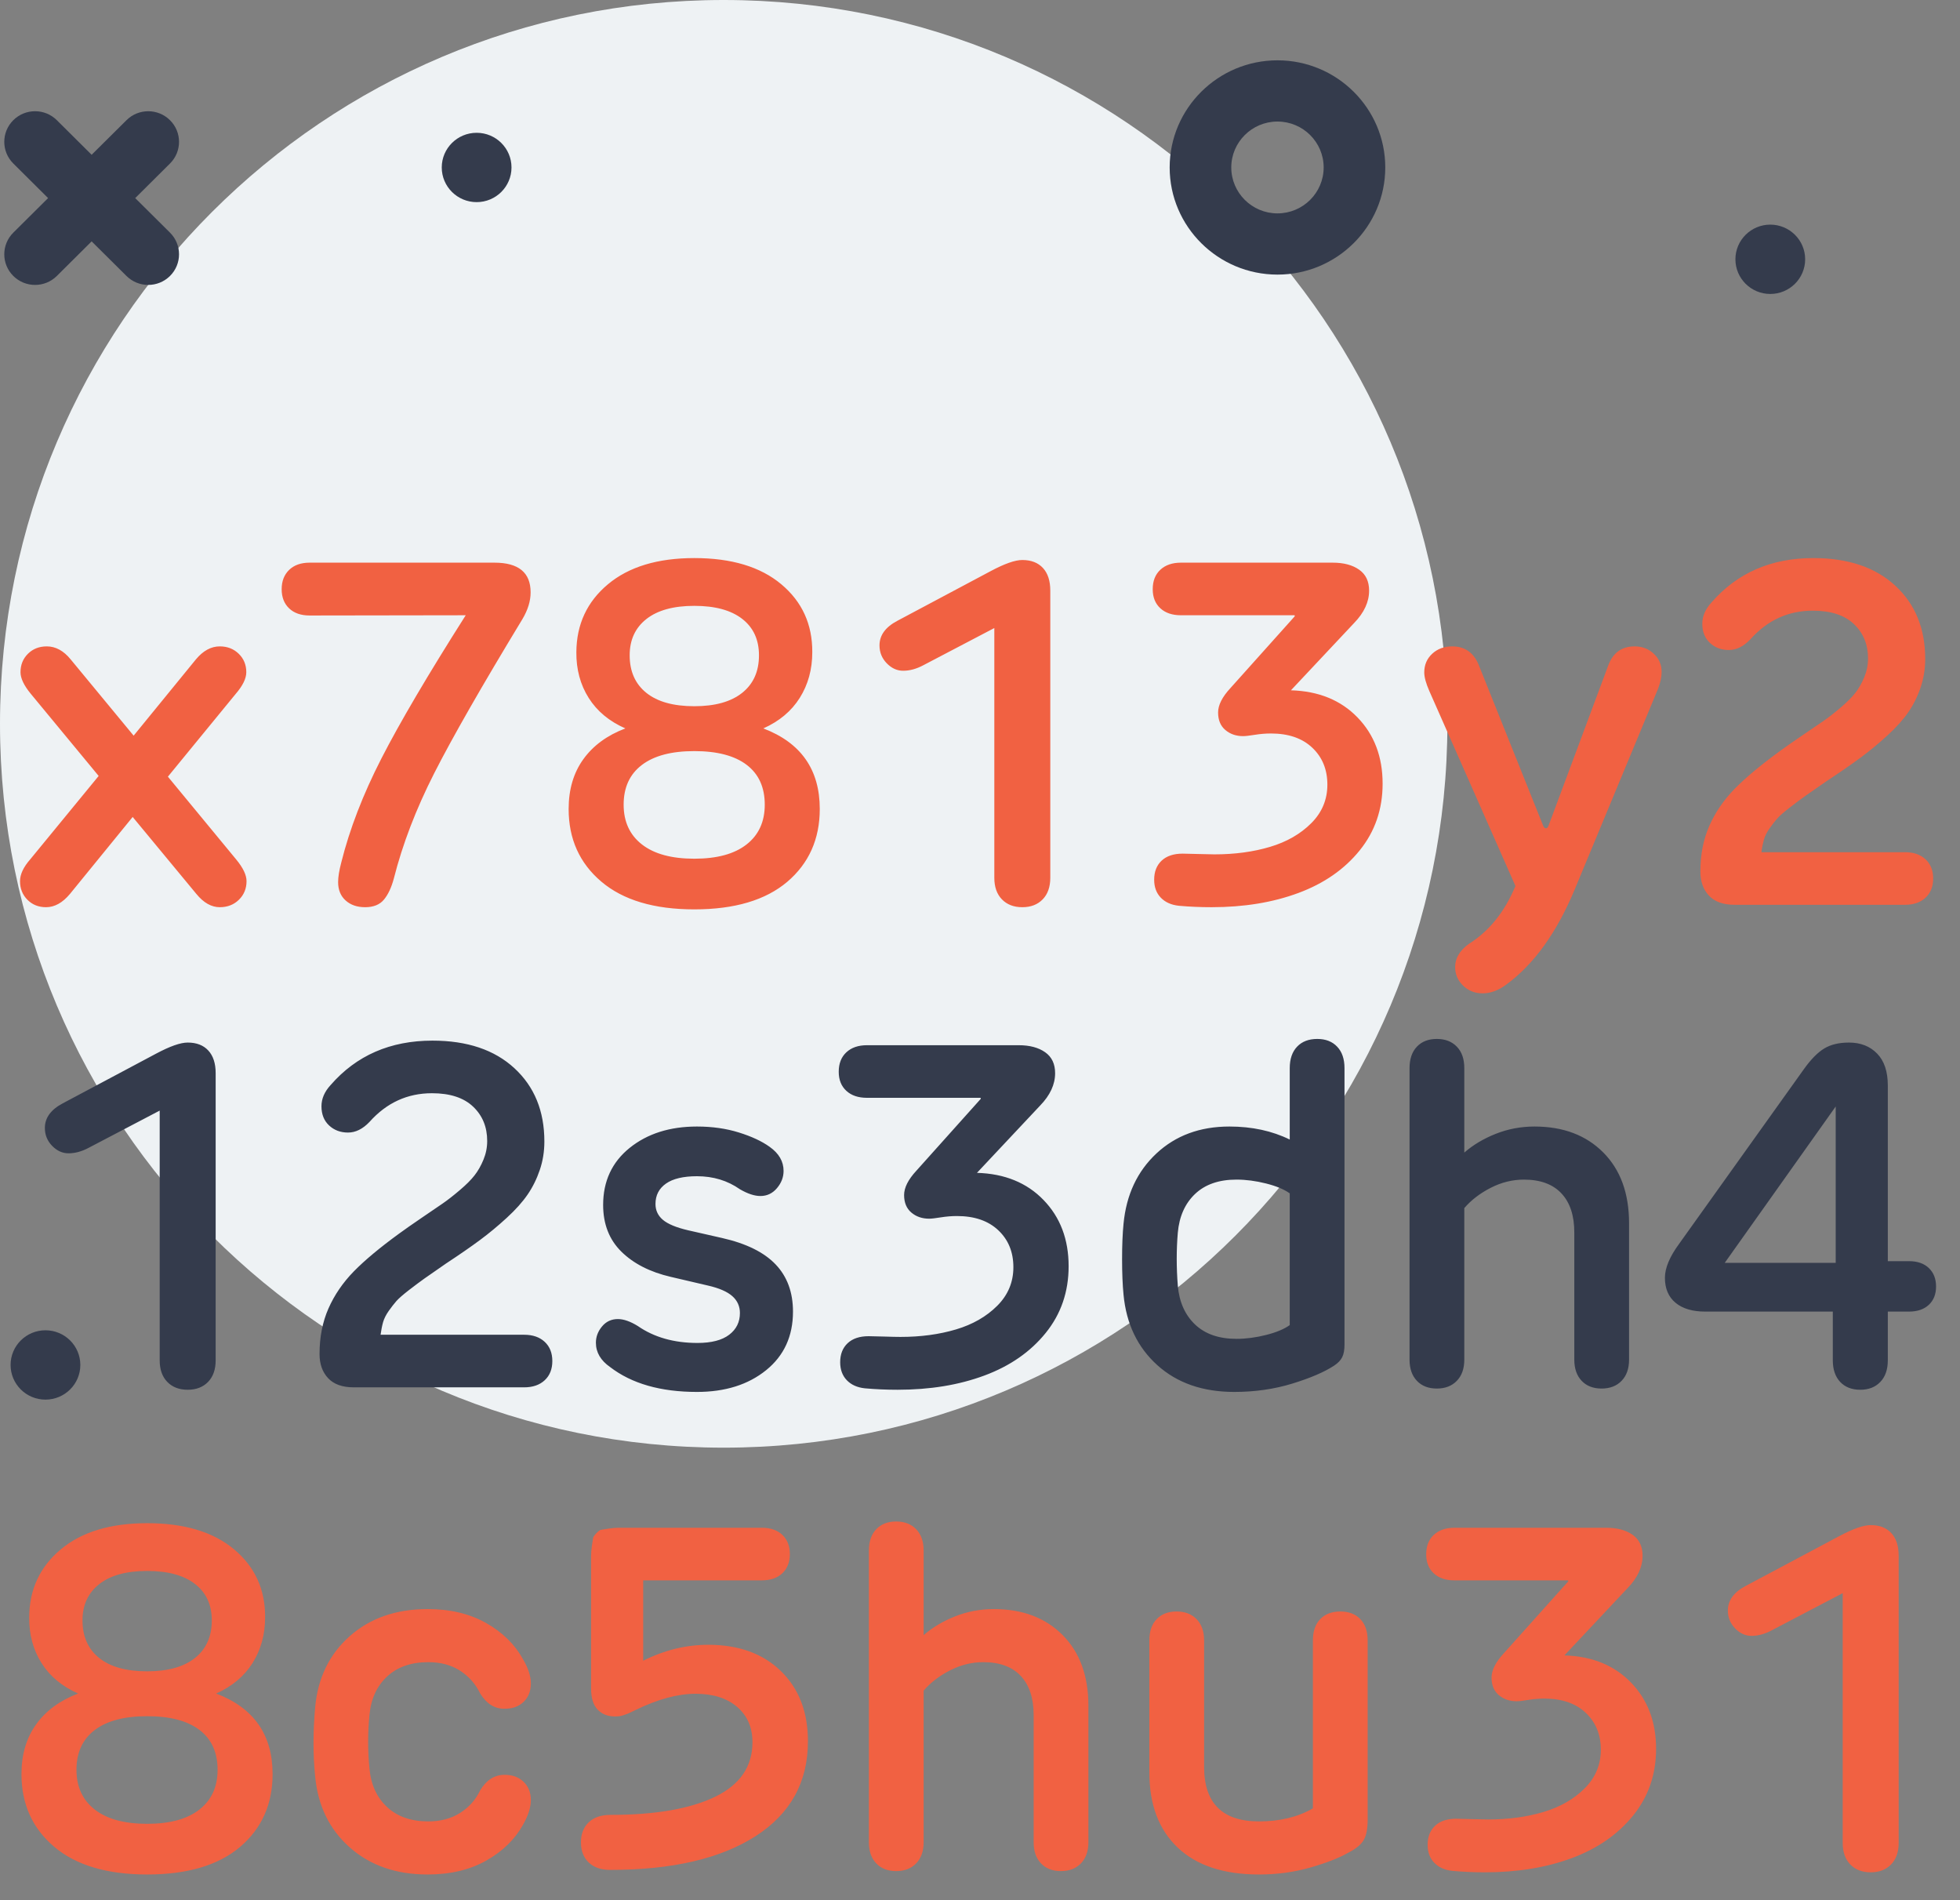 <svg width="65" height="63" viewBox="0 0 65 63" fill="none" xmlns="http://www.w3.org/2000/svg">
<rect x="0" y="0" width="65" height="63" fill="#808080" stroke="none"/>
<path d="M24 48C37.255 48 48 37.255 48 24C48 10.745 37.255 0 24 0C10.745 0 0 10.745 0 24C0 37.255 10.745 48 24 48Z" fill="#EEF2F4"/>
<path fill-rule="evenodd" clip-rule="evenodd" d="M38.79 5.552C38.79 7.511 40.394 9.105 42.365 9.105C44.336 9.105 45.94 7.511 45.94 5.552C45.94 3.594 44.336 2 42.365 2C40.394 2 38.79 3.594 38.79 5.552ZM40.833 5.552C40.833 4.713 41.52 4.03 42.365 4.03C43.21 4.03 43.897 4.713 43.897 5.552C43.897 6.392 43.21 7.075 42.365 7.075C41.52 7.075 40.833 6.392 40.833 5.552Z" fill="#343B4C"/>
<path d="M58.708 9.747C59.347 9.747 59.865 9.232 59.865 8.597C59.865 7.963 59.347 7.448 58.708 7.448C58.07 7.448 57.552 7.963 57.552 8.597C57.552 9.232 58.07 9.747 58.708 9.747Z" fill="#343B4C"/>
<path d="M1.507 46.407C2.146 46.407 2.664 45.892 2.664 45.257C2.664 44.623 2.146 44.108 1.507 44.108C0.868 44.108 0.351 44.623 0.351 45.257C0.351 45.892 0.868 46.407 1.507 46.407Z" fill="#343B4C"/>
<path d="M15.807 6.702C16.446 6.702 16.963 6.187 16.963 5.552C16.963 4.918 16.446 4.403 15.807 4.403C15.168 4.403 14.65 4.918 14.65 5.552C14.65 6.187 15.168 6.702 15.807 6.702Z" fill="#343B4C"/>
<path fill-rule="evenodd" clip-rule="evenodd" d="M4.194 9.15C4.393 9.348 4.654 9.447 4.916 9.447C5.177 9.447 5.438 9.348 5.638 9.15C6.037 8.753 6.037 8.111 5.638 7.714L4.484 6.568L5.638 5.421C6.037 5.024 6.037 4.382 5.638 3.986C5.239 3.589 4.592 3.589 4.194 3.986L3.039 5.132L1.885 3.985C1.486 3.589 0.84 3.589 0.441 3.985C0.042 4.382 0.042 5.024 0.441 5.421L1.595 6.568L0.441 7.714C0.042 8.111 0.042 8.753 0.441 9.15C0.64 9.348 0.902 9.447 1.163 9.447C1.424 9.447 1.686 9.348 1.885 9.15L3.039 8.003L4.194 9.15Z" fill="#343B4C"/>
<path fill-rule="evenodd" clip-rule="evenodd" d="M26.106 29.24C25.386 29.848 24.359 30.152 23.026 30.152C21.693 30.152 20.665 29.845 19.942 29.232C19.219 28.619 18.858 27.816 18.858 26.824C18.858 26.173 19.021 25.623 19.346 25.172C19.671 24.721 20.135 24.381 20.738 24.152C20.205 23.917 19.799 23.58 19.522 23.14C19.245 22.7 19.109 22.195 19.114 21.624C19.119 20.701 19.469 19.951 20.162 19.372C20.855 18.793 21.81 18.504 23.026 18.504C24.258 18.504 25.219 18.793 25.91 19.372C26.601 19.951 26.943 20.701 26.938 21.624C26.938 22.195 26.799 22.7 26.522 23.14C26.245 23.58 25.842 23.917 25.314 24.152C26.562 24.627 27.186 25.517 27.186 26.824C27.186 27.821 26.826 28.627 26.106 29.24ZM12.109 30.08C12.386 30.08 12.594 29.996 12.733 29.828C12.872 29.66 12.981 29.427 13.061 29.128C13.349 27.992 13.794 26.831 14.397 25.644C15 24.457 15.976 22.752 17.325 20.528C17.506 20.224 17.597 19.928 17.597 19.64C17.597 18.984 17.197 18.656 16.397 18.656H10.269C9.981 18.656 9.754 18.736 9.589 18.896C9.424 19.056 9.341 19.269 9.341 19.536C9.341 19.803 9.424 20.015 9.589 20.172C9.754 20.329 9.981 20.408 10.269 20.408L15.445 20.4C14.192 22.373 13.26 23.956 12.649 25.148C12.038 26.34 11.594 27.491 11.317 28.6C11.248 28.861 11.213 29.077 11.213 29.248C11.213 29.504 11.296 29.707 11.461 29.856C11.626 30.005 11.842 30.08 12.109 30.08ZM7.288 30.08C7.544 30.08 7.756 29.997 7.924 29.832C8.092 29.667 8.176 29.461 8.176 29.216C8.176 29.013 8.061 28.773 7.832 28.496L5.568 25.752L7.816 23.008C8.051 22.736 8.168 22.496 8.168 22.288C8.168 22.043 8.084 21.839 7.916 21.676C7.748 21.513 7.539 21.432 7.288 21.432C7 21.432 6.736 21.576 6.496 21.864L4.432 24.392L2.344 21.864C2.109 21.576 1.845 21.432 1.552 21.432C1.301 21.432 1.093 21.513 0.928 21.676C0.763 21.839 0.68 22.043 0.68 22.288C0.68 22.491 0.795 22.731 1.024 23.008L3.272 25.728L1 28.496C0.776 28.752 0.664 28.992 0.664 29.216C0.664 29.461 0.745 29.667 0.908 29.832C1.071 29.997 1.277 30.08 1.528 30.08C1.811 30.08 2.075 29.933 2.32 29.64L4.4 27.088L6.512 29.64C6.752 29.933 7.011 30.08 7.288 30.08ZM23.026 23.416C22.333 23.416 21.802 23.268 21.434 22.972C21.066 22.676 20.882 22.261 20.882 21.728C20.882 21.216 21.067 20.815 21.438 20.524C21.809 20.233 22.338 20.088 23.026 20.088C23.714 20.088 24.243 20.232 24.614 20.52C24.985 20.808 25.17 21.211 25.17 21.728C25.17 22.261 24.985 22.676 24.614 22.972C24.243 23.268 23.714 23.416 23.026 23.416ZM21.29 28C21.695 28.315 22.274 28.472 23.026 28.472C23.778 28.472 24.355 28.315 24.758 28C25.161 27.685 25.362 27.245 25.362 26.68C25.362 26.104 25.162 25.664 24.762 25.36C24.362 25.056 23.783 24.904 23.026 24.904C22.269 24.904 21.689 25.057 21.286 25.364C20.883 25.671 20.682 26.109 20.682 26.68C20.682 27.245 20.885 27.685 21.29 28ZM33.903 30.08C34.186 30.08 34.411 29.993 34.579 29.82C34.747 29.647 34.831 29.408 34.831 29.104V19.584C34.831 19.259 34.75 19.008 34.587 18.832C34.424 18.656 34.196 18.568 33.903 18.568C33.663 18.568 33.314 18.691 32.855 18.936L29.759 20.584C29.364 20.792 29.167 21.064 29.167 21.4C29.167 21.629 29.247 21.827 29.407 21.992C29.567 22.157 29.748 22.24 29.951 22.24C30.17 22.24 30.394 22.179 30.623 22.056L32.975 20.824V29.104C32.975 29.408 33.059 29.647 33.227 29.82C33.395 29.993 33.62 30.08 33.903 30.08ZM43.06 29.608C42.212 29.923 41.252 30.08 40.18 30.08C39.807 30.08 39.444 30.064 39.092 30.032C38.842 30.005 38.643 29.916 38.496 29.764C38.349 29.612 38.276 29.413 38.276 29.168C38.276 28.901 38.359 28.691 38.524 28.536C38.69 28.381 38.922 28.304 39.22 28.304C39.316 28.304 39.487 28.308 39.732 28.316C39.977 28.324 40.159 28.328 40.276 28.328C40.948 28.328 41.562 28.245 42.116 28.08C42.671 27.915 43.127 27.653 43.484 27.296C43.842 26.939 44.02 26.512 44.02 26.016C44.02 25.515 43.853 25.107 43.52 24.792C43.187 24.477 42.73 24.32 42.148 24.32C41.972 24.32 41.794 24.335 41.612 24.364C41.431 24.393 41.303 24.408 41.228 24.408C40.993 24.408 40.796 24.34 40.636 24.204C40.476 24.068 40.396 23.875 40.396 23.624C40.396 23.379 40.532 23.109 40.804 22.816L42.94 20.432L42.932 20.4H39.164C38.876 20.4 38.648 20.323 38.48 20.168C38.312 20.013 38.228 19.803 38.228 19.536C38.228 19.264 38.312 19.049 38.48 18.892C38.648 18.735 38.876 18.656 39.164 18.656H44.196C44.559 18.656 44.851 18.733 45.072 18.888C45.294 19.043 45.404 19.275 45.404 19.584C45.404 19.957 45.239 20.315 44.908 20.656L42.812 22.888C43.73 22.915 44.465 23.215 45.02 23.788C45.575 24.361 45.852 25.093 45.852 25.984C45.852 26.832 45.599 27.569 45.092 28.196C44.586 28.823 43.908 29.293 43.06 29.608ZM49.169 32.936C49.436 32.936 49.7 32.837 49.961 32.64C50.873 31.968 51.625 30.923 52.217 29.504L54.985 22.84C55.065 22.632 55.105 22.445 55.105 22.28C55.105 22.04 55.019 21.839 54.845 21.676C54.672 21.513 54.46 21.432 54.209 21.432C53.777 21.432 53.484 21.648 53.329 22.08L51.361 27.36C51.34 27.429 51.308 27.464 51.265 27.464C51.228 27.464 51.196 27.429 51.169 27.36L49.065 22.112C48.9 21.659 48.599 21.432 48.161 21.432C47.895 21.432 47.673 21.513 47.497 21.676C47.321 21.839 47.233 22.045 47.233 22.296C47.233 22.451 47.289 22.656 47.401 22.912L50.257 29.376C49.9 30.235 49.385 30.875 48.713 31.296C48.409 31.515 48.257 31.771 48.257 32.064C48.257 32.304 48.345 32.509 48.521 32.68C48.697 32.851 48.913 32.936 49.169 32.936ZM63.858 29.764C63.69 29.921 63.462 30 63.174 30H57.526C57.148 30 56.864 29.899 56.674 29.696C56.485 29.493 56.39 29.227 56.39 28.896C56.39 28.336 56.489 27.832 56.686 27.384C56.883 26.936 57.163 26.527 57.526 26.156C57.889 25.785 58.393 25.365 59.038 24.896C59.219 24.763 59.459 24.595 59.758 24.392C60.057 24.189 60.291 24.029 60.462 23.912C60.633 23.795 60.825 23.645 61.038 23.464C61.252 23.283 61.416 23.119 61.53 22.972C61.645 22.825 61.743 22.652 61.826 22.452C61.909 22.252 61.95 22.045 61.95 21.832C61.95 21.368 61.794 20.988 61.482 20.692C61.17 20.396 60.715 20.248 60.118 20.248C59.302 20.248 58.611 20.565 58.046 21.2C57.822 21.435 57.585 21.552 57.334 21.552C57.084 21.552 56.874 21.473 56.706 21.316C56.538 21.159 56.454 20.947 56.454 20.68C56.454 20.429 56.556 20.195 56.758 19.976C57.611 18.995 58.737 18.504 60.134 18.504C61.286 18.504 62.193 18.809 62.854 19.42C63.516 20.031 63.846 20.84 63.846 21.848C63.846 22.179 63.795 22.493 63.694 22.792C63.593 23.091 63.458 23.363 63.29 23.608C63.122 23.853 62.892 24.111 62.598 24.38C62.305 24.649 62.009 24.895 61.71 25.116C61.411 25.337 61.035 25.597 60.582 25.896C60.257 26.12 60.021 26.284 59.874 26.388C59.727 26.492 59.554 26.621 59.354 26.776C59.154 26.931 59.016 27.052 58.938 27.14C58.861 27.228 58.777 27.336 58.686 27.464C58.596 27.592 58.533 27.716 58.498 27.836C58.464 27.956 58.435 28.096 58.414 28.256H63.174C63.462 28.256 63.69 28.335 63.858 28.492C64.026 28.649 64.11 28.861 64.11 29.128C64.11 29.395 64.026 29.607 63.858 29.764Z" fill="#F16142"/>
<path fill-rule="evenodd" clip-rule="evenodd" d="M42.856 45.876C42.256 46.06 41.615 46.152 40.932 46.152C39.887 46.152 39.036 45.856 38.38 45.264C37.724 44.672 37.351 43.893 37.26 42.928C37.228 42.603 37.212 42.209 37.212 41.748C37.212 41.287 37.228 40.896 37.26 40.576C37.351 39.616 37.715 38.839 38.352 38.244C38.99 37.649 39.796 37.352 40.772 37.352C41.519 37.352 42.186 37.496 42.772 37.784V35.416C42.772 35.112 42.854 34.875 43.016 34.704C43.179 34.533 43.402 34.448 43.684 34.448C43.962 34.448 44.182 34.533 44.344 34.704C44.507 34.875 44.588 35.112 44.588 35.416V44.584C44.588 44.76 44.563 44.899 44.512 45C44.462 45.101 44.372 45.195 44.244 45.28C43.919 45.493 43.456 45.692 42.856 45.876ZM17.381 46C17.669 46 17.897 45.921 18.065 45.764C18.233 45.607 18.317 45.395 18.317 45.128C18.317 44.861 18.233 44.649 18.065 44.492C17.897 44.335 17.669 44.256 17.381 44.256H12.621C12.643 44.096 12.671 43.956 12.705 43.836C12.74 43.716 12.803 43.592 12.893 43.464C12.984 43.336 13.068 43.228 13.145 43.14C13.223 43.052 13.361 42.931 13.561 42.776C13.761 42.621 13.935 42.492 14.081 42.388C14.228 42.284 14.464 42.12 14.789 41.896C15.243 41.597 15.619 41.337 15.917 41.116C16.216 40.895 16.512 40.649 16.805 40.38C17.099 40.111 17.329 39.853 17.497 39.608C17.665 39.363 17.8 39.091 17.901 38.792C18.003 38.493 18.053 38.179 18.053 37.848C18.053 36.84 17.723 36.031 17.061 35.42C16.4 34.809 15.493 34.504 14.341 34.504C12.944 34.504 11.819 34.995 10.965 35.976C10.763 36.195 10.661 36.429 10.661 36.68C10.661 36.947 10.745 37.159 10.913 37.316C11.081 37.473 11.291 37.552 11.541 37.552C11.792 37.552 12.029 37.435 12.253 37.2C12.819 36.565 13.509 36.248 14.325 36.248C14.923 36.248 15.377 36.396 15.689 36.692C16.001 36.988 16.157 37.368 16.157 37.832C16.157 38.045 16.116 38.252 16.033 38.452C15.951 38.652 15.852 38.825 15.737 38.972C15.623 39.119 15.459 39.283 15.245 39.464C15.032 39.645 14.84 39.795 14.669 39.912C14.499 40.029 14.264 40.189 13.965 40.392C13.667 40.595 13.427 40.763 13.245 40.896C12.6 41.365 12.096 41.785 11.733 42.156C11.371 42.527 11.091 42.936 10.893 43.384C10.696 43.832 10.597 44.336 10.597 44.896C10.597 45.227 10.692 45.493 10.881 45.696C11.071 45.899 11.355 46 11.733 46H17.381ZM6.224 46.08C6.507 46.08 6.732 45.993 6.9 45.82C7.068 45.647 7.152 45.408 7.152 45.104V35.584C7.152 35.259 7.071 35.008 6.908 34.832C6.746 34.656 6.518 34.568 6.224 34.568C5.984 34.568 5.635 34.691 5.176 34.936L2.08 36.584C1.686 36.792 1.488 37.064 1.488 37.4C1.488 37.629 1.568 37.827 1.728 37.992C1.888 38.157 2.07 38.24 2.272 38.24C2.491 38.24 2.715 38.179 2.944 38.056L5.296 36.824V45.104C5.296 45.408 5.38 45.647 5.548 45.82C5.716 45.993 5.942 46.08 6.224 46.08ZM25.406 45.432C24.812 45.912 24.048 46.152 23.114 46.152C21.909 46.152 20.949 45.877 20.234 45.328C19.92 45.109 19.762 44.84 19.762 44.52C19.762 44.323 19.83 44.143 19.966 43.98C20.102 43.817 20.277 43.736 20.49 43.736C20.682 43.736 20.904 43.813 21.154 43.968C21.693 44.341 22.352 44.528 23.13 44.528C23.594 44.528 23.945 44.437 24.182 44.256C24.42 44.075 24.538 43.835 24.538 43.536C24.538 43.312 24.454 43.125 24.286 42.976C24.118 42.827 23.848 42.709 23.474 42.624L22.242 42.336C21.554 42.176 21.009 41.897 20.606 41.5C20.204 41.103 20.002 40.587 20.002 39.952C20.002 39.163 20.296 38.532 20.882 38.06C21.469 37.588 22.213 37.352 23.114 37.352C23.616 37.352 24.077 37.417 24.498 37.548C24.92 37.679 25.261 37.837 25.522 38.024C25.832 38.243 25.986 38.509 25.986 38.824C25.986 39.032 25.913 39.223 25.766 39.396C25.62 39.569 25.437 39.656 25.218 39.656C25.021 39.656 24.794 39.581 24.538 39.432C24.128 39.144 23.653 39 23.114 39C22.661 39 22.318 39.081 22.086 39.244C21.854 39.407 21.738 39.632 21.738 39.92C21.738 40.133 21.821 40.309 21.986 40.448C22.152 40.587 22.429 40.701 22.818 40.792L23.946 41.048C24.746 41.229 25.338 41.521 25.722 41.924C26.106 42.327 26.298 42.848 26.298 43.488C26.298 44.304 26.001 44.952 25.406 45.432ZM29.767 46.08C30.839 46.08 31.799 45.923 32.647 45.608C33.495 45.293 34.173 44.823 34.679 44.196C35.186 43.569 35.439 42.832 35.439 41.984C35.439 41.093 35.162 40.361 34.607 39.788C34.053 39.215 33.317 38.915 32.399 38.888L34.495 36.656C34.826 36.315 34.991 35.957 34.991 35.584C34.991 35.275 34.881 35.043 34.659 34.888C34.438 34.733 34.146 34.656 33.783 34.656H28.751C28.463 34.656 28.235 34.735 28.067 34.892C27.899 35.049 27.815 35.264 27.815 35.536C27.815 35.803 27.899 36.013 28.067 36.168C28.235 36.323 28.463 36.4 28.751 36.4H32.519L32.527 36.432L30.391 38.816C30.119 39.109 29.983 39.379 29.983 39.624C29.983 39.875 30.063 40.068 30.223 40.204C30.383 40.34 30.581 40.408 30.815 40.408C30.89 40.408 31.018 40.393 31.199 40.364C31.381 40.335 31.559 40.32 31.735 40.32C32.317 40.32 32.774 40.477 33.107 40.792C33.441 41.107 33.607 41.515 33.607 42.016C33.607 42.512 33.429 42.939 33.071 43.296C32.714 43.653 32.258 43.915 31.703 44.08C31.149 44.245 30.535 44.328 29.863 44.328C29.746 44.328 29.565 44.324 29.319 44.316C29.074 44.308 28.903 44.304 28.807 44.304C28.509 44.304 28.277 44.381 28.111 44.536C27.946 44.691 27.863 44.901 27.863 45.168C27.863 45.413 27.937 45.612 28.083 45.764C28.23 45.916 28.429 46.005 28.679 46.032C29.031 46.064 29.394 46.08 29.767 46.08ZM41.004 44.392C40.423 44.392 39.966 44.233 39.632 43.916C39.299 43.599 39.108 43.171 39.06 42.632C39.012 42.024 39.012 41.437 39.06 40.872C39.108 40.333 39.299 39.905 39.632 39.588C39.966 39.271 40.423 39.112 41.004 39.112C41.319 39.112 41.646 39.155 41.984 39.24C42.323 39.325 42.586 39.435 42.772 39.568V43.936C42.586 44.069 42.323 44.179 41.984 44.264C41.646 44.349 41.319 44.392 41.004 44.392ZM53.777 45.784C53.612 45.955 53.391 46.04 53.113 46.04C52.836 46.04 52.616 45.955 52.453 45.784C52.291 45.613 52.209 45.379 52.209 45.08V40.864C52.209 40.304 52.067 39.872 51.781 39.568C51.496 39.264 51.081 39.112 50.537 39.112C50.159 39.112 49.792 39.203 49.437 39.384C49.083 39.565 48.791 39.789 48.561 40.056V45.08C48.561 45.379 48.479 45.613 48.313 45.784C48.148 45.955 47.927 46.04 47.649 46.04C47.372 46.04 47.152 45.955 46.989 45.784C46.827 45.613 46.745 45.379 46.745 45.08V35.416C46.745 35.112 46.827 34.875 46.989 34.704C47.152 34.533 47.372 34.448 47.649 34.448C47.927 34.448 48.148 34.533 48.313 34.704C48.479 34.875 48.561 35.112 48.561 35.416V38.216C48.855 37.96 49.204 37.752 49.609 37.592C50.015 37.432 50.441 37.352 50.889 37.352C51.839 37.352 52.599 37.639 53.169 38.212C53.74 38.785 54.025 39.568 54.025 40.56V45.08C54.025 45.379 53.943 45.613 53.777 45.784ZM61.694 46.08C61.972 46.08 62.193 45.993 62.358 45.82C62.524 45.647 62.606 45.408 62.606 45.104V43.488H63.31C63.588 43.488 63.806 43.413 63.966 43.264C64.126 43.115 64.206 42.912 64.206 42.656C64.206 42.4 64.126 42.196 63.966 42.044C63.806 41.892 63.588 41.816 63.31 41.816H62.606V35.992C62.606 35.528 62.488 35.175 62.25 34.932C62.013 34.689 61.702 34.568 61.318 34.568C60.988 34.568 60.714 34.633 60.498 34.764C60.282 34.895 60.06 35.12 59.83 35.44L55.686 41.24C55.372 41.667 55.214 42.043 55.214 42.368C55.214 42.725 55.332 43.001 55.566 43.196C55.801 43.391 56.129 43.488 56.55 43.488H60.782V45.104C60.782 45.408 60.864 45.647 61.026 45.82C61.189 45.993 61.412 46.08 61.694 46.08ZM57.198 41.872H60.878V36.688L57.198 41.872Z" fill="#343B4C"/>
<path fill-rule="evenodd" clip-rule="evenodd" d="M35.183 62.04C35.46 62.04 35.682 61.955 35.847 61.784C36.012 61.613 36.095 61.379 36.095 61.08V56.56C36.095 55.568 35.81 54.785 35.239 54.212C34.668 53.639 33.908 53.352 32.959 53.352C32.511 53.352 32.084 53.432 31.679 53.592C31.274 53.752 30.924 53.96 30.631 54.216V51.416C30.631 51.112 30.548 50.875 30.383 50.704C30.218 50.533 29.996 50.448 29.719 50.448C29.442 50.448 29.222 50.533 29.059 50.704C28.896 50.875 28.815 51.112 28.815 51.416V61.08C28.815 61.379 28.896 61.613 29.059 61.784C29.222 61.955 29.442 62.04 29.719 62.04C29.996 62.04 30.218 61.955 30.383 61.784C30.548 61.613 30.631 61.379 30.631 61.08V56.056C30.86 55.789 31.152 55.565 31.507 55.384C31.862 55.203 32.228 55.112 32.607 55.112C33.151 55.112 33.566 55.264 33.851 55.568C34.136 55.872 34.279 56.304 34.279 56.864V61.08C34.279 61.379 34.36 61.613 34.523 61.784C34.686 61.955 34.906 62.04 35.183 62.04ZM4.88 62.152C6.213 62.152 7.24 61.848 7.96 61.24C8.68 60.627 9.04 59.821 9.04 58.824C9.04 57.517 8.416 56.627 7.168 56.152C7.696 55.917 8.099 55.58 8.376 55.14C8.653 54.7 8.792 54.195 8.792 53.624C8.797 52.701 8.455 51.951 7.764 51.372C7.073 50.793 6.112 50.504 4.88 50.504C3.664 50.504 2.709 50.793 2.016 51.372C1.323 51.951 0.973 52.701 0.968 53.624C0.963 54.195 1.099 54.7 1.376 55.14C1.653 55.58 2.059 55.917 2.592 56.152C1.989 56.381 1.525 56.721 1.2 57.172C0.875 57.623 0.712 58.173 0.712 58.824C0.712 59.816 1.073 60.619 1.796 61.232C2.519 61.845 3.547 62.152 4.88 62.152ZM4.88 55.416C4.187 55.416 3.656 55.268 3.288 54.972C2.92 54.676 2.736 54.261 2.736 53.728C2.736 53.216 2.921 52.815 3.292 52.524C3.663 52.233 4.192 52.088 4.88 52.088C5.568 52.088 6.097 52.232 6.468 52.52C6.839 52.808 7.024 53.211 7.024 53.728C7.024 54.261 6.839 54.676 6.468 54.972C6.097 55.268 5.568 55.416 4.88 55.416ZM3.144 60C3.549 60.315 4.128 60.472 4.88 60.472C5.632 60.472 6.209 60.315 6.612 60C7.015 59.685 7.216 59.245 7.216 58.68C7.216 58.104 7.016 57.664 6.616 57.36C6.216 57.056 5.637 56.904 4.88 56.904C4.123 56.904 3.543 57.057 3.14 57.364C2.737 57.671 2.536 58.109 2.536 58.68C2.536 59.245 2.739 59.685 3.144 60ZM14.181 62.152C14.933 62.152 15.581 61.999 16.125 61.692C16.669 61.385 17.077 60.987 17.349 60.496C17.52 60.192 17.605 59.923 17.605 59.688C17.605 59.432 17.522 59.227 17.357 59.072C17.192 58.917 16.978 58.843 16.717 58.848C16.392 58.853 16.128 59.024 15.925 59.36C15.776 59.675 15.553 59.925 15.257 60.112C14.961 60.299 14.61 60.392 14.205 60.392C13.634 60.392 13.178 60.233 12.837 59.916C12.496 59.599 12.301 59.173 12.253 58.64C12.194 58.048 12.194 57.456 12.253 56.864C12.301 56.331 12.496 55.905 12.837 55.588C13.178 55.271 13.634 55.112 14.205 55.112C14.61 55.112 14.96 55.205 15.253 55.392C15.546 55.579 15.77 55.832 15.925 56.152C16.133 56.488 16.397 56.656 16.717 56.656C16.984 56.661 17.198 56.587 17.361 56.432C17.524 56.277 17.605 56.072 17.605 55.816C17.605 55.576 17.517 55.307 17.341 55.008C17.069 54.517 16.661 54.119 16.117 53.812C15.573 53.505 14.928 53.352 14.181 53.352C13.136 53.352 12.276 53.651 11.601 54.248C10.926 54.845 10.544 55.627 10.453 56.592C10.378 57.419 10.378 58.192 10.453 58.912C10.544 59.877 10.926 60.659 11.601 61.256C12.276 61.853 13.136 62.152 14.181 62.152ZM25.054 60.884C23.894 61.628 22.287 62 20.234 62C19.935 62 19.699 61.919 19.526 61.756C19.353 61.593 19.266 61.371 19.266 61.088C19.266 60.805 19.353 60.583 19.526 60.42C19.699 60.257 19.938 60.176 20.242 60.176C21.73 60.176 22.887 59.976 23.714 59.576C24.541 59.176 24.954 58.573 24.954 57.768C24.954 57.277 24.785 56.887 24.446 56.596C24.107 56.305 23.647 56.16 23.066 56.16C22.479 56.16 21.818 56.339 21.082 56.696C21.061 56.707 21.014 56.729 20.942 56.764C20.87 56.799 20.822 56.82 20.798 56.828C20.774 56.836 20.735 56.849 20.682 56.868C20.629 56.887 20.581 56.899 20.538 56.904C20.495 56.909 20.447 56.912 20.394 56.912C20.154 56.912 19.962 56.836 19.818 56.684C19.674 56.532 19.602 56.299 19.602 55.984V51.584C19.602 51.493 19.611 51.381 19.63 51.248C19.649 51.115 19.662 51.029 19.67 50.992C19.678 50.955 19.714 50.903 19.778 50.836C19.842 50.769 19.893 50.732 19.93 50.724C19.967 50.716 20.051 50.703 20.182 50.684C20.313 50.665 20.423 50.656 20.514 50.656H25.266C25.554 50.656 25.781 50.735 25.946 50.892C26.111 51.049 26.194 51.261 26.194 51.528C26.194 51.795 26.111 52.007 25.946 52.164C25.781 52.321 25.554 52.4 25.266 52.4H21.33V55.064C22.034 54.712 22.754 54.536 23.49 54.536C24.498 54.536 25.301 54.827 25.898 55.408C26.495 55.989 26.794 56.765 26.794 57.736C26.794 59.091 26.214 60.14 25.054 60.884ZM43.46 61.92C42.921 62.075 42.353 62.152 41.756 62.152C40.583 62.152 39.683 61.855 39.056 61.26C38.429 60.665 38.116 59.835 38.116 58.768V54.392C38.116 54.088 38.197 53.852 38.36 53.684C38.523 53.516 38.743 53.432 39.02 53.432C39.297 53.432 39.519 53.517 39.684 53.688C39.849 53.859 39.932 54.093 39.932 54.392V58.584C39.932 59.789 40.54 60.392 41.756 60.392C42.444 60.392 43.039 60.248 43.54 59.96V54.392C43.54 54.088 43.621 53.852 43.784 53.684C43.947 53.516 44.169 53.432 44.452 53.432C44.729 53.432 44.949 53.516 45.112 53.684C45.275 53.852 45.356 54.088 45.356 54.392V60.344C45.356 60.632 45.313 60.852 45.228 61.004C45.143 61.156 44.975 61.296 44.724 61.424C44.42 61.6 43.999 61.765 43.46 61.92ZM49.249 62.08C50.321 62.08 51.281 61.923 52.129 61.608C52.977 61.293 53.654 60.823 54.161 60.196C54.668 59.569 54.921 58.832 54.921 57.984C54.921 57.093 54.644 56.361 54.089 55.788C53.534 55.215 52.798 54.915 51.881 54.888L53.977 52.656C54.308 52.315 54.473 51.957 54.473 51.584C54.473 51.275 54.362 51.043 54.141 50.888C53.92 50.733 53.628 50.656 53.265 50.656H48.233C47.945 50.656 47.717 50.735 47.549 50.892C47.381 51.049 47.297 51.264 47.297 51.536C47.297 51.803 47.381 52.013 47.549 52.168C47.717 52.323 47.945 52.4 48.233 52.4H52.001L52.009 52.432L49.873 54.816C49.601 55.109 49.465 55.379 49.465 55.624C49.465 55.875 49.545 56.068 49.705 56.204C49.865 56.34 50.062 56.408 50.297 56.408C50.372 56.408 50.5 56.393 50.681 56.364C50.862 56.335 51.041 56.32 51.217 56.32C51.798 56.32 52.256 56.477 52.589 56.792C52.922 57.107 53.089 57.515 53.089 58.016C53.089 58.512 52.91 58.939 52.553 59.296C52.196 59.653 51.74 59.915 51.185 60.08C50.63 60.245 50.017 60.328 49.345 60.328C49.228 60.328 49.046 60.324 48.801 60.316C48.556 60.308 48.385 60.304 48.289 60.304C47.99 60.304 47.758 60.381 47.593 60.536C47.428 60.691 47.345 60.901 47.345 61.168C47.345 61.413 47.418 61.612 47.565 61.764C47.712 61.916 47.91 62.005 48.161 62.032C48.513 62.064 48.876 62.08 49.249 62.08ZM62.714 61.82C62.546 61.993 62.321 62.08 62.038 62.08C61.755 62.08 61.53 61.993 61.362 61.82C61.194 61.647 61.11 61.408 61.11 61.104V52.824L58.758 54.056C58.529 54.179 58.305 54.24 58.086 54.24C57.883 54.24 57.702 54.157 57.542 53.992C57.382 53.827 57.302 53.629 57.302 53.4C57.302 53.064 57.499 52.792 57.894 52.584L60.99 50.936C61.449 50.691 61.798 50.568 62.038 50.568C62.331 50.568 62.559 50.656 62.722 50.832C62.885 51.008 62.966 51.259 62.966 51.584V61.104C62.966 61.408 62.882 61.647 62.714 61.82Z" fill="#F16142"/>
</svg>
